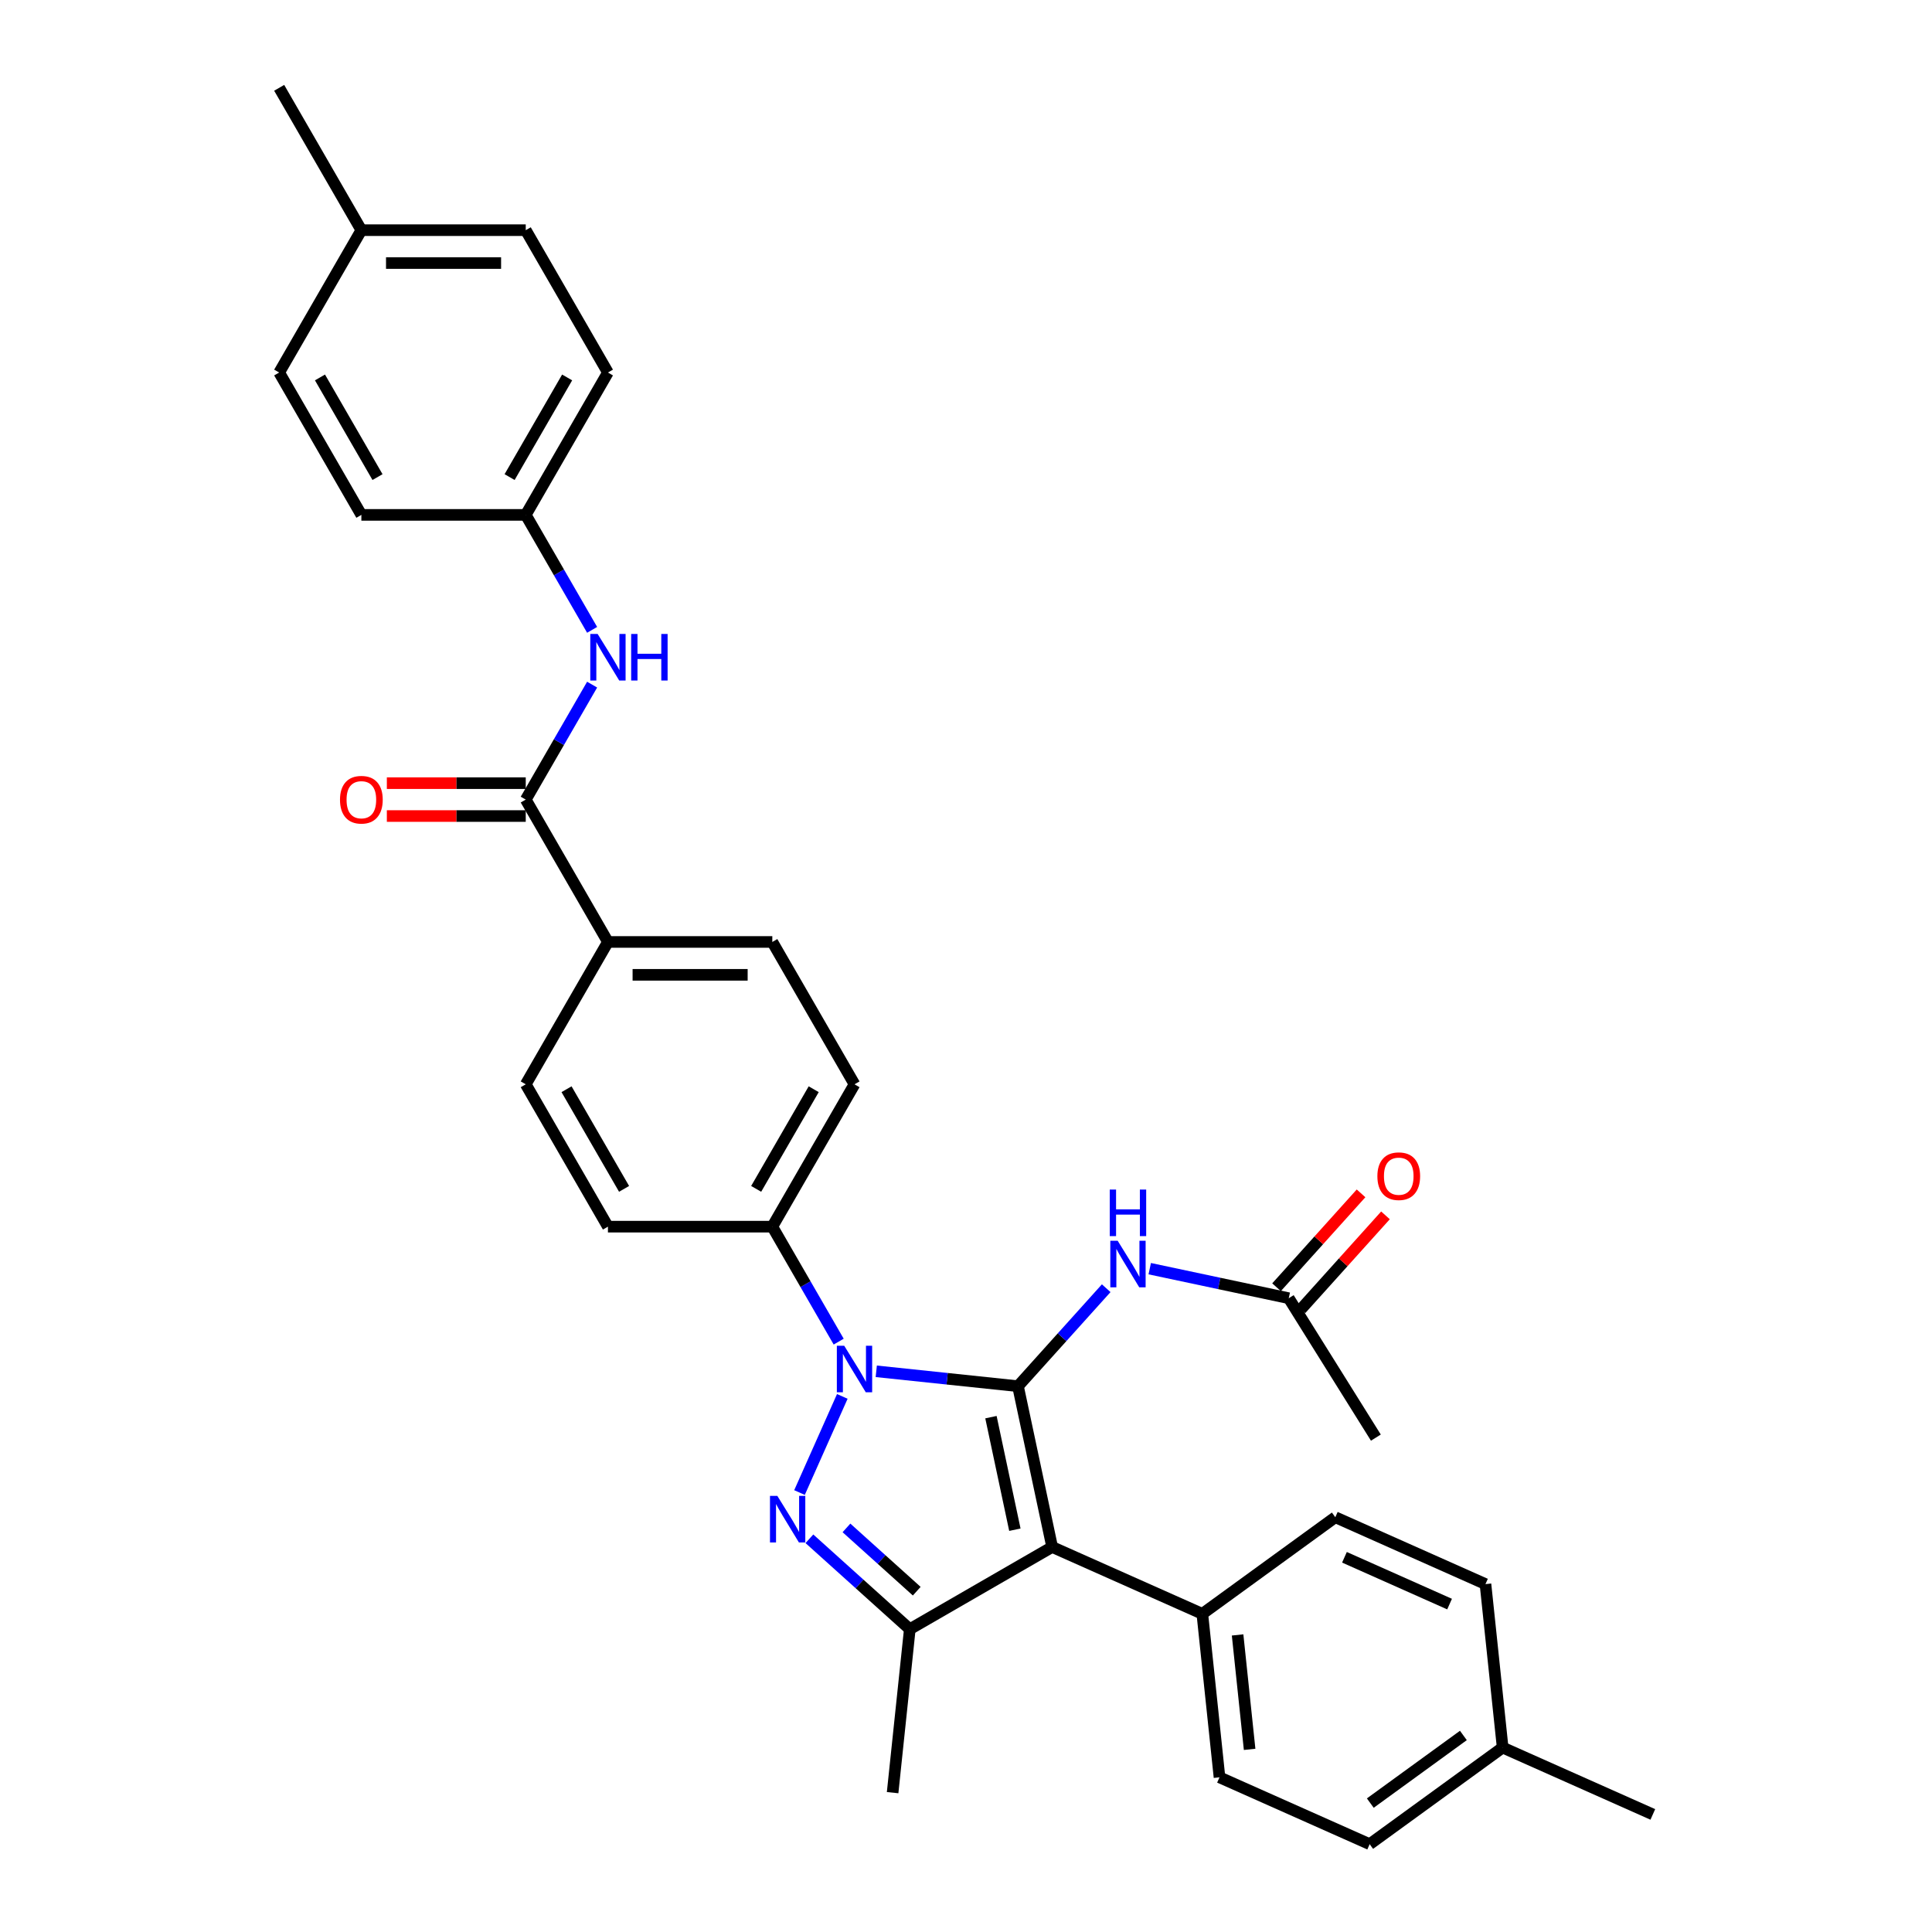 <?xml version='1.0' encoding='iso-8859-1'?>
<svg version='1.1' baseProfile='full'
              xmlns='http://www.w3.org/2000/svg'
                      xmlns:rdkit='http://www.rdkit.org/xml'
                      xmlns:xlink='http://www.w3.org/1999/xlink'
                  xml:space='preserve'
width='1000px' height='1000px' viewBox='0 0 1000 1000'>
<!-- END OF HEADER -->
<rect style='opacity:1.0;fill:#FFFFFF;stroke:none' width='1000' height='1000' x='0' y='0'> </rect>
<path class='bond-0' d='M 526.904,717.495 L 490.229,713.641' style='fill:none;fill-rule:evenodd;stroke:#000000;stroke-width:6px;stroke-linecap:butt;stroke-linejoin:miter;stroke-opacity:1' />
<path class='bond-0' d='M 490.229,713.641 L 453.553,709.786' style='fill:none;fill-rule:evenodd;stroke:#0000FF;stroke-width:6px;stroke-linecap:butt;stroke-linejoin:miter;stroke-opacity:1' />
<path class='bond-1' d='M 526.904,717.495 L 544.594,800.718' style='fill:none;fill-rule:evenodd;stroke:#000000;stroke-width:6px;stroke-linecap:butt;stroke-linejoin:miter;stroke-opacity:1' />
<path class='bond-1' d='M 512.913,733.517 L 525.296,791.772' style='fill:none;fill-rule:evenodd;stroke:#000000;stroke-width:6px;stroke-linecap:butt;stroke-linejoin:miter;stroke-opacity:1' />
<path class='bond-4' d='M 526.904,717.495 L 549.737,692.137' style='fill:none;fill-rule:evenodd;stroke:#000000;stroke-width:6px;stroke-linecap:butt;stroke-linejoin:miter;stroke-opacity:1' />
<path class='bond-4' d='M 549.737,692.137 L 572.57,666.778' style='fill:none;fill-rule:evenodd;stroke:#0000FF;stroke-width:6px;stroke-linecap:butt;stroke-linejoin:miter;stroke-opacity:1' />
<path class='bond-2' d='M 435.977,722.776 L 413.821,772.541' style='fill:none;fill-rule:evenodd;stroke:#0000FF;stroke-width:6px;stroke-linecap:butt;stroke-linejoin:miter;stroke-opacity:1' />
<path class='bond-6' d='M 434.105,694.427 L 416.926,664.673' style='fill:none;fill-rule:evenodd;stroke:#0000FF;stroke-width:6px;stroke-linecap:butt;stroke-linejoin:miter;stroke-opacity:1' />
<path class='bond-6' d='M 416.926,664.673 L 399.747,634.919' style='fill:none;fill-rule:evenodd;stroke:#000000;stroke-width:6px;stroke-linecap:butt;stroke-linejoin:miter;stroke-opacity:1' />
<path class='bond-3' d='M 544.594,800.718 L 470.911,843.259' style='fill:none;fill-rule:evenodd;stroke:#000000;stroke-width:6px;stroke-linecap:butt;stroke-linejoin:miter;stroke-opacity:1' />
<path class='bond-8' d='M 544.594,800.718 L 622.32,835.324' style='fill:none;fill-rule:evenodd;stroke:#000000;stroke-width:6px;stroke-linecap:butt;stroke-linejoin:miter;stroke-opacity:1' />
<path class='bond-32' d='M 418.947,796.471 L 444.929,819.865' style='fill:none;fill-rule:evenodd;stroke:#0000FF;stroke-width:6px;stroke-linecap:butt;stroke-linejoin:miter;stroke-opacity:1' />
<path class='bond-32' d='M 444.929,819.865 L 470.911,843.259' style='fill:none;fill-rule:evenodd;stroke:#000000;stroke-width:6px;stroke-linecap:butt;stroke-linejoin:miter;stroke-opacity:1' />
<path class='bond-32' d='M 438.128,790.843 L 456.315,807.219' style='fill:none;fill-rule:evenodd;stroke:#0000FF;stroke-width:6px;stroke-linecap:butt;stroke-linejoin:miter;stroke-opacity:1' />
<path class='bond-32' d='M 456.315,807.219 L 474.502,823.595' style='fill:none;fill-rule:evenodd;stroke:#000000;stroke-width:6px;stroke-linecap:butt;stroke-linejoin:miter;stroke-opacity:1' />
<path class='bond-20' d='M 470.911,843.259 L 462.017,927.875' style='fill:none;fill-rule:evenodd;stroke:#000000;stroke-width:6px;stroke-linecap:butt;stroke-linejoin:miter;stroke-opacity:1' />
<path class='bond-9' d='M 595.1,656.662 L 631.079,664.309' style='fill:none;fill-rule:evenodd;stroke:#0000FF;stroke-width:6px;stroke-linecap:butt;stroke-linejoin:miter;stroke-opacity:1' />
<path class='bond-9' d='M 631.079,664.309 L 667.058,671.957' style='fill:none;fill-rule:evenodd;stroke:#000000;stroke-width:6px;stroke-linecap:butt;stroke-linejoin:miter;stroke-opacity:1' />
<path class='bond-5' d='M 272.125,413.87 L 314.666,487.553' style='fill:none;fill-rule:evenodd;stroke:#000000;stroke-width:6px;stroke-linecap:butt;stroke-linejoin:miter;stroke-opacity:1' />
<path class='bond-7' d='M 272.125,413.87 L 289.303,384.116' style='fill:none;fill-rule:evenodd;stroke:#000000;stroke-width:6px;stroke-linecap:butt;stroke-linejoin:miter;stroke-opacity:1' />
<path class='bond-7' d='M 289.303,384.116 L 306.482,354.361' style='fill:none;fill-rule:evenodd;stroke:#0000FF;stroke-width:6px;stroke-linecap:butt;stroke-linejoin:miter;stroke-opacity:1' />
<path class='bond-11' d='M 272.125,405.362 L 236.178,405.362' style='fill:none;fill-rule:evenodd;stroke:#000000;stroke-width:6px;stroke-linecap:butt;stroke-linejoin:miter;stroke-opacity:1' />
<path class='bond-11' d='M 236.178,405.362 L 200.231,405.362' style='fill:none;fill-rule:evenodd;stroke:#FF0000;stroke-width:6px;stroke-linecap:butt;stroke-linejoin:miter;stroke-opacity:1' />
<path class='bond-11' d='M 272.125,422.378 L 236.178,422.378' style='fill:none;fill-rule:evenodd;stroke:#000000;stroke-width:6px;stroke-linecap:butt;stroke-linejoin:miter;stroke-opacity:1' />
<path class='bond-11' d='M 236.178,422.378 L 200.231,422.378' style='fill:none;fill-rule:evenodd;stroke:#FF0000;stroke-width:6px;stroke-linecap:butt;stroke-linejoin:miter;stroke-opacity:1' />
<path class='bond-13' d='M 399.747,634.919 L 442.288,561.236' style='fill:none;fill-rule:evenodd;stroke:#000000;stroke-width:6px;stroke-linecap:butt;stroke-linejoin:miter;stroke-opacity:1' />
<path class='bond-13' d='M 391.392,615.358 L 421.171,563.78' style='fill:none;fill-rule:evenodd;stroke:#000000;stroke-width:6px;stroke-linecap:butt;stroke-linejoin:miter;stroke-opacity:1' />
<path class='bond-14' d='M 399.747,634.919 L 314.666,634.919' style='fill:none;fill-rule:evenodd;stroke:#000000;stroke-width:6px;stroke-linecap:butt;stroke-linejoin:miter;stroke-opacity:1' />
<path class='bond-19' d='M 306.482,326.012 L 289.303,296.258' style='fill:none;fill-rule:evenodd;stroke:#0000FF;stroke-width:6px;stroke-linecap:butt;stroke-linejoin:miter;stroke-opacity:1' />
<path class='bond-19' d='M 289.303,296.258 L 272.125,266.504' style='fill:none;fill-rule:evenodd;stroke:#000000;stroke-width:6px;stroke-linecap:butt;stroke-linejoin:miter;stroke-opacity:1' />
<path class='bond-17' d='M 622.32,835.324 L 631.213,919.94' style='fill:none;fill-rule:evenodd;stroke:#000000;stroke-width:6px;stroke-linecap:butt;stroke-linejoin:miter;stroke-opacity:1' />
<path class='bond-17' d='M 640.577,846.237 L 646.802,905.468' style='fill:none;fill-rule:evenodd;stroke:#000000;stroke-width:6px;stroke-linecap:butt;stroke-linejoin:miter;stroke-opacity:1' />
<path class='bond-18' d='M 622.32,835.324 L 691.152,785.314' style='fill:none;fill-rule:evenodd;stroke:#000000;stroke-width:6px;stroke-linecap:butt;stroke-linejoin:miter;stroke-opacity:1' />
<path class='bond-12' d='M 673.38,677.65 L 695.252,653.359' style='fill:none;fill-rule:evenodd;stroke:#000000;stroke-width:6px;stroke-linecap:butt;stroke-linejoin:miter;stroke-opacity:1' />
<path class='bond-12' d='M 695.252,653.359 L 717.124,629.068' style='fill:none;fill-rule:evenodd;stroke:#FF0000;stroke-width:6px;stroke-linecap:butt;stroke-linejoin:miter;stroke-opacity:1' />
<path class='bond-12' d='M 660.735,666.264 L 682.606,641.973' style='fill:none;fill-rule:evenodd;stroke:#000000;stroke-width:6px;stroke-linecap:butt;stroke-linejoin:miter;stroke-opacity:1' />
<path class='bond-12' d='M 682.606,641.973 L 704.478,617.682' style='fill:none;fill-rule:evenodd;stroke:#FF0000;stroke-width:6px;stroke-linecap:butt;stroke-linejoin:miter;stroke-opacity:1' />
<path class='bond-29' d='M 667.058,671.957 L 712.148,744.108' style='fill:none;fill-rule:evenodd;stroke:#000000;stroke-width:6px;stroke-linecap:butt;stroke-linejoin:miter;stroke-opacity:1' />
<path class='bond-10' d='M 314.666,487.553 L 272.125,561.236' style='fill:none;fill-rule:evenodd;stroke:#000000;stroke-width:6px;stroke-linecap:butt;stroke-linejoin:miter;stroke-opacity:1' />
<path class='bond-33' d='M 314.666,487.553 L 399.747,487.553' style='fill:none;fill-rule:evenodd;stroke:#000000;stroke-width:6px;stroke-linecap:butt;stroke-linejoin:miter;stroke-opacity:1' />
<path class='bond-33' d='M 327.428,504.569 L 386.985,504.569' style='fill:none;fill-rule:evenodd;stroke:#000000;stroke-width:6px;stroke-linecap:butt;stroke-linejoin:miter;stroke-opacity:1' />
<path class='bond-15' d='M 442.288,561.236 L 399.747,487.553' style='fill:none;fill-rule:evenodd;stroke:#000000;stroke-width:6px;stroke-linecap:butt;stroke-linejoin:miter;stroke-opacity:1' />
<path class='bond-16' d='M 314.666,634.919 L 272.125,561.236' style='fill:none;fill-rule:evenodd;stroke:#000000;stroke-width:6px;stroke-linecap:butt;stroke-linejoin:miter;stroke-opacity:1' />
<path class='bond-16' d='M 323.021,615.358 L 293.242,563.78' style='fill:none;fill-rule:evenodd;stroke:#000000;stroke-width:6px;stroke-linecap:butt;stroke-linejoin:miter;stroke-opacity:1' />
<path class='bond-21' d='M 631.213,919.94 L 708.939,954.545' style='fill:none;fill-rule:evenodd;stroke:#000000;stroke-width:6px;stroke-linecap:butt;stroke-linejoin:miter;stroke-opacity:1' />
<path class='bond-22' d='M 691.152,785.314 L 768.878,819.92' style='fill:none;fill-rule:evenodd;stroke:#000000;stroke-width:6px;stroke-linecap:butt;stroke-linejoin:miter;stroke-opacity:1' />
<path class='bond-22' d='M 695.89,806.05 L 750.298,830.274' style='fill:none;fill-rule:evenodd;stroke:#000000;stroke-width:6px;stroke-linecap:butt;stroke-linejoin:miter;stroke-opacity:1' />
<path class='bond-25' d='M 272.125,266.504 L 187.043,266.504' style='fill:none;fill-rule:evenodd;stroke:#000000;stroke-width:6px;stroke-linecap:butt;stroke-linejoin:miter;stroke-opacity:1' />
<path class='bond-26' d='M 272.125,266.504 L 314.666,192.821' style='fill:none;fill-rule:evenodd;stroke:#000000;stroke-width:6px;stroke-linecap:butt;stroke-linejoin:miter;stroke-opacity:1' />
<path class='bond-26' d='M 263.769,246.943 L 293.548,195.365' style='fill:none;fill-rule:evenodd;stroke:#000000;stroke-width:6px;stroke-linecap:butt;stroke-linejoin:miter;stroke-opacity:1' />
<path class='bond-34' d='M 708.939,954.545 L 777.772,904.536' style='fill:none;fill-rule:evenodd;stroke:#000000;stroke-width:6px;stroke-linecap:butt;stroke-linejoin:miter;stroke-opacity:1' />
<path class='bond-34' d='M 709.262,933.277 L 757.445,898.271' style='fill:none;fill-rule:evenodd;stroke:#000000;stroke-width:6px;stroke-linecap:butt;stroke-linejoin:miter;stroke-opacity:1' />
<path class='bond-23' d='M 768.878,819.92 L 777.772,904.536' style='fill:none;fill-rule:evenodd;stroke:#000000;stroke-width:6px;stroke-linecap:butt;stroke-linejoin:miter;stroke-opacity:1' />
<path class='bond-30' d='M 777.772,904.536 L 855.498,939.142' style='fill:none;fill-rule:evenodd;stroke:#000000;stroke-width:6px;stroke-linecap:butt;stroke-linejoin:miter;stroke-opacity:1' />
<path class='bond-24' d='M 187.043,119.138 L 272.125,119.138' style='fill:none;fill-rule:evenodd;stroke:#000000;stroke-width:6px;stroke-linecap:butt;stroke-linejoin:miter;stroke-opacity:1' />
<path class='bond-24' d='M 199.805,136.154 L 259.362,136.154' style='fill:none;fill-rule:evenodd;stroke:#000000;stroke-width:6px;stroke-linecap:butt;stroke-linejoin:miter;stroke-opacity:1' />
<path class='bond-31' d='M 187.043,119.138 L 144.502,45.455' style='fill:none;fill-rule:evenodd;stroke:#000000;stroke-width:6px;stroke-linecap:butt;stroke-linejoin:miter;stroke-opacity:1' />
<path class='bond-35' d='M 187.043,119.138 L 144.502,192.821' style='fill:none;fill-rule:evenodd;stroke:#000000;stroke-width:6px;stroke-linecap:butt;stroke-linejoin:miter;stroke-opacity:1' />
<path class='bond-27' d='M 187.043,266.504 L 144.502,192.821' style='fill:none;fill-rule:evenodd;stroke:#000000;stroke-width:6px;stroke-linecap:butt;stroke-linejoin:miter;stroke-opacity:1' />
<path class='bond-27' d='M 195.398,246.943 L 165.62,195.365' style='fill:none;fill-rule:evenodd;stroke:#000000;stroke-width:6px;stroke-linecap:butt;stroke-linejoin:miter;stroke-opacity:1' />
<path class='bond-28' d='M 314.666,192.821 L 272.125,119.138' style='fill:none;fill-rule:evenodd;stroke:#000000;stroke-width:6px;stroke-linecap:butt;stroke-linejoin:miter;stroke-opacity:1' />
<path  class='atom-1' d='M 436.962 696.554
L 444.858 709.317
Q 445.641 710.576, 446.9 712.856
Q 448.159 715.136, 448.227 715.272
L 448.227 696.554
L 451.426 696.554
L 451.426 720.649
L 448.125 720.649
L 439.651 706.696
Q 438.664 705.062, 437.609 703.191
Q 436.588 701.319, 436.282 700.74
L 436.282 720.649
L 433.151 720.649
L 433.151 696.554
L 436.962 696.554
' fill='#0000FF'/>
<path  class='atom-3' d='M 402.356 774.28
L 410.252 787.043
Q 411.035 788.302, 412.294 790.582
Q 413.553 792.862, 413.621 792.998
L 413.621 774.28
L 416.82 774.28
L 416.82 798.376
L 413.519 798.376
L 405.045 784.422
Q 404.058 782.789, 403.003 780.917
Q 401.982 779.045, 401.676 778.466
L 401.676 798.376
L 398.545 798.376
L 398.545 774.28
L 402.356 774.28
' fill='#0000FF'/>
<path  class='atom-5' d='M 578.509 642.22
L 586.404 654.982
Q 587.187 656.241, 588.446 658.521
Q 589.706 660.801, 589.774 660.938
L 589.774 642.22
L 592.973 642.22
L 592.973 666.315
L 589.672 666.315
L 581.197 652.361
Q 580.21 650.728, 579.155 648.856
Q 578.134 646.984, 577.828 646.406
L 577.828 666.315
L 574.697 666.315
L 574.697 642.22
L 578.509 642.22
' fill='#0000FF'/>
<path  class='atom-5' d='M 574.408 615.715
L 577.675 615.715
L 577.675 625.959
L 589.995 625.959
L 589.995 615.715
L 593.262 615.715
L 593.262 639.81
L 589.995 639.81
L 589.995 628.681
L 577.675 628.681
L 577.675 639.81
L 574.408 639.81
L 574.408 615.715
' fill='#0000FF'/>
<path  class='atom-8' d='M 309.339 328.139
L 317.235 340.901
Q 318.018 342.161, 319.277 344.441
Q 320.536 346.721, 320.604 346.857
L 320.604 328.139
L 323.803 328.139
L 323.803 352.234
L 320.502 352.234
L 312.028 338.281
Q 311.041 336.647, 309.986 334.775
Q 308.965 332.904, 308.659 332.325
L 308.659 352.234
L 305.528 352.234
L 305.528 328.139
L 309.339 328.139
' fill='#0000FF'/>
<path  class='atom-8' d='M 326.696 328.139
L 329.963 328.139
L 329.963 338.383
L 342.283 338.383
L 342.283 328.139
L 345.55 328.139
L 345.55 352.234
L 342.283 352.234
L 342.283 341.106
L 329.963 341.106
L 329.963 352.234
L 326.696 352.234
L 326.696 328.139
' fill='#0000FF'/>
<path  class='atom-12' d='M 175.982 413.938
Q 175.982 408.152, 178.841 404.919
Q 181.7 401.686, 187.043 401.686
Q 192.386 401.686, 195.245 404.919
Q 198.103 408.152, 198.103 413.938
Q 198.103 419.791, 195.211 423.127
Q 192.318 426.428, 187.043 426.428
Q 181.734 426.428, 178.841 423.127
Q 175.982 419.825, 175.982 413.938
M 187.043 423.705
Q 190.718 423.705, 192.692 421.255
Q 194.7 418.77, 194.7 413.938
Q 194.7 409.207, 192.692 406.825
Q 190.718 404.409, 187.043 404.409
Q 183.367 404.409, 181.359 406.791
Q 179.385 409.173, 179.385 413.938
Q 179.385 418.804, 181.359 421.255
Q 183.367 423.705, 187.043 423.705
' fill='#FF0000'/>
<path  class='atom-13' d='M 712.928 608.797
Q 712.928 603.011, 715.787 599.778
Q 718.645 596.545, 723.988 596.545
Q 729.332 596.545, 732.19 599.778
Q 735.049 603.011, 735.049 608.797
Q 735.049 614.65, 732.156 617.985
Q 729.263 621.287, 723.988 621.287
Q 718.679 621.287, 715.787 617.985
Q 712.928 614.684, 712.928 608.797
M 723.988 618.564
Q 727.664 618.564, 729.638 616.114
Q 731.646 613.629, 731.646 608.797
Q 731.646 604.066, 729.638 601.684
Q 727.664 599.267, 723.988 599.267
Q 720.313 599.267, 718.305 601.65
Q 716.331 604.032, 716.331 608.797
Q 716.331 613.663, 718.305 616.114
Q 720.313 618.564, 723.988 618.564
' fill='#FF0000'/>
</svg>
